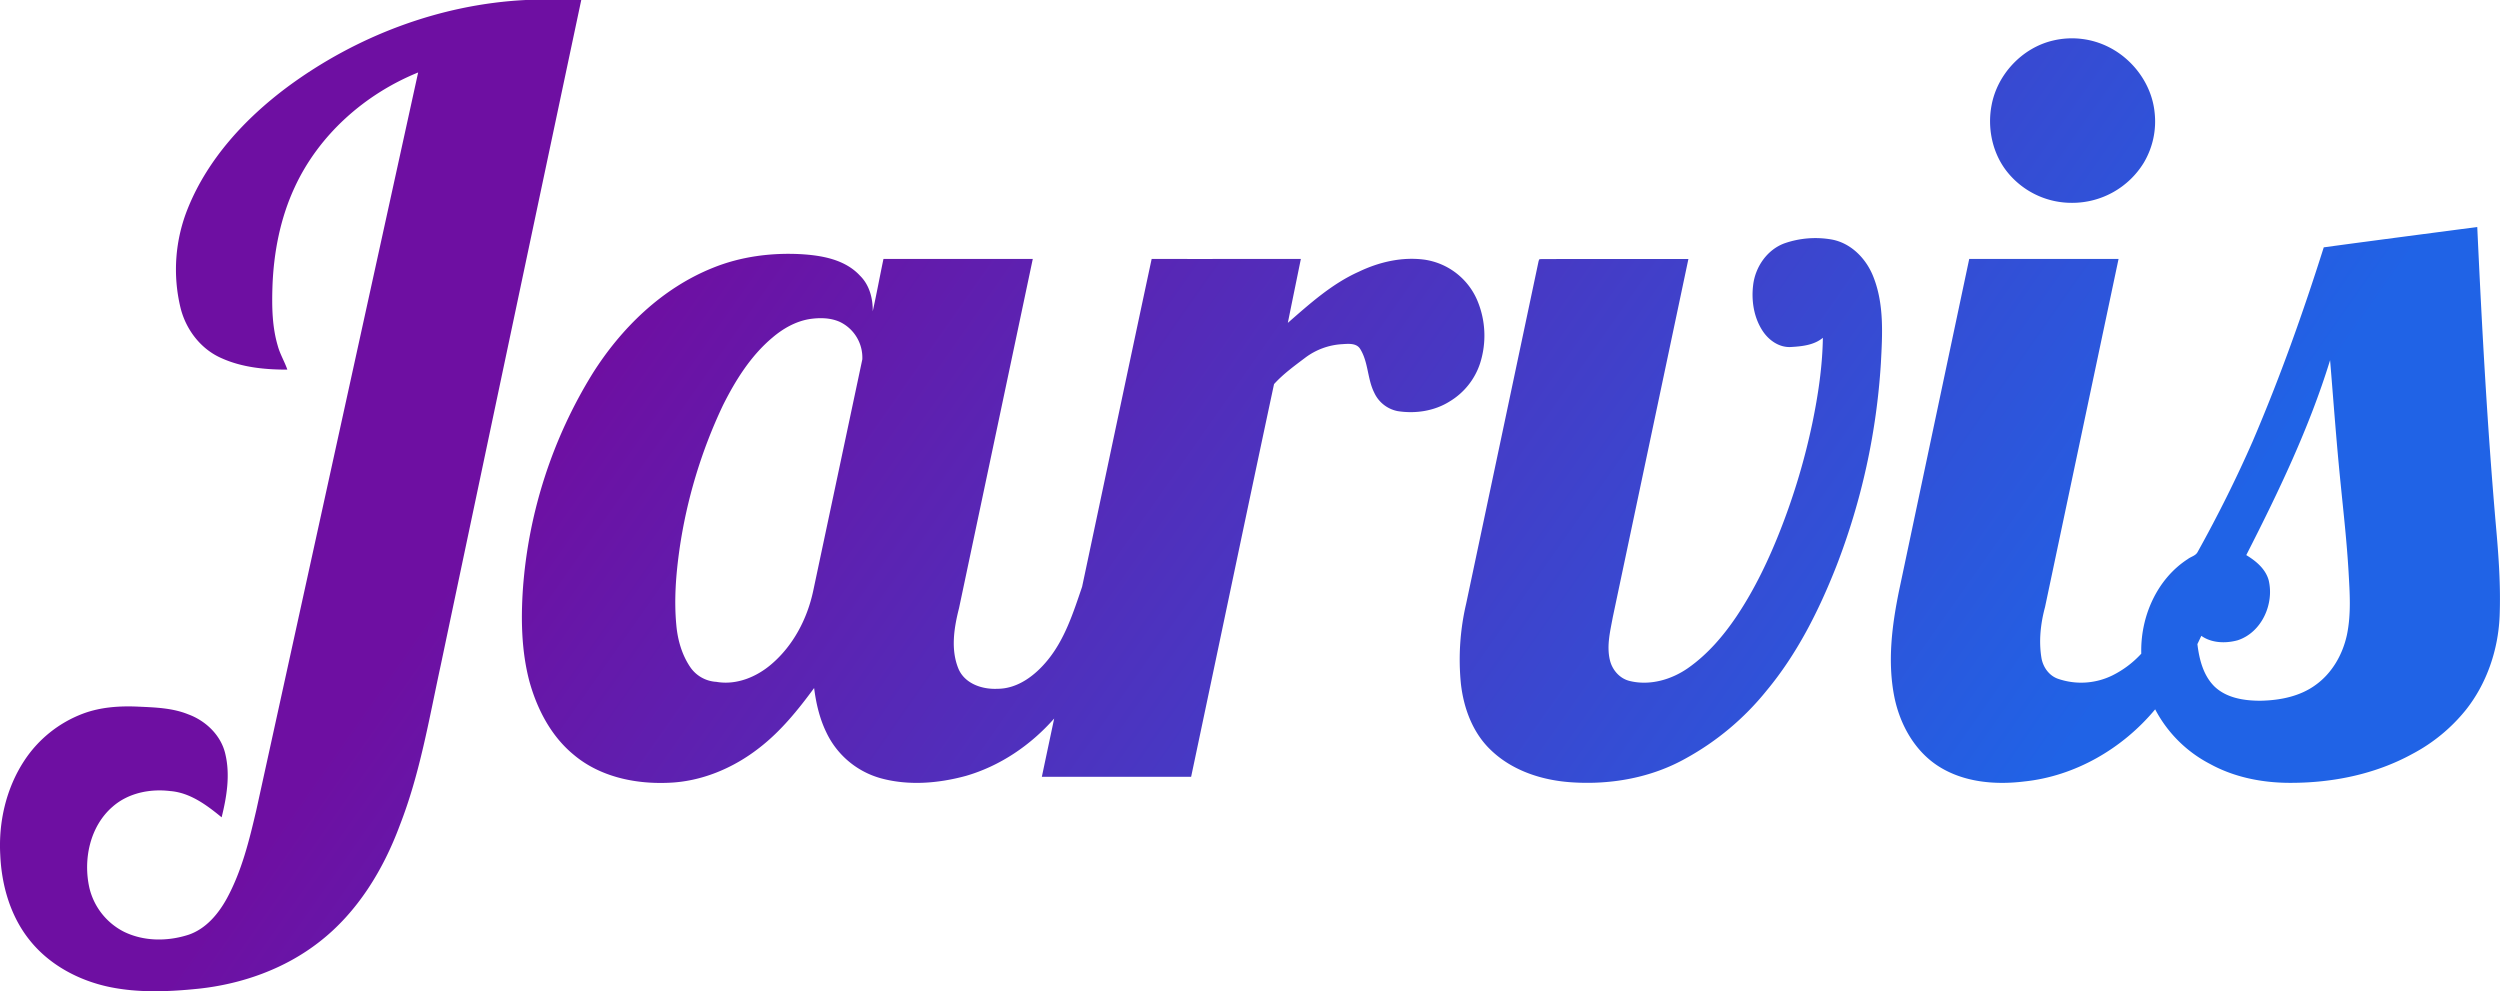 <svg id="Vrstva_1" data-name="Vrstva 1" xmlns="http://www.w3.org/2000/svg" xmlns:xlink="http://www.w3.org/1999/xlink" viewBox="0 0 1342.1 532.15"><defs><style>.cls-1{fill:url(#Nepojmenovaný_přechod_2);}</style><linearGradient id="Nepojmenovaný_přechod_2" x1="191.55" y1="-22.49" x2="1141.35" y2="642.57" gradientUnits="userSpaceOnUse"><stop offset="0.2" stop-color="#6e0fa2"/><stop offset="0.86" stop-color="#2063e6"/></linearGradient></defs><title>jarvis-logo</title><path class="cls-1" d="M282.72,0h29.79q-37.83,178.56-75.45,357.18C230.8,386,225.92,415.38,215.12,443c-8.89,24-22.83,46.87-43.3,62.71-18.56,14.47-41.51,22.59-64.79,25.07-15.85,1.63-32.06,2.32-47.75-.92C42.79,526.42,26.93,518,16.37,504.69,6.05,491.84,1.32,475.29.61,459c-1-17.61,3.13-35.74,12.85-50.57A65.21,65.21,0,0,1,45,383.12c9.28-3.48,19.31-4.2,29.14-3.79,9.2.43,18.65.63,27.31,4.13,9.5,3.45,17.76,11.34,20,21.39,2.65,11.23.74,22.9-2,33.92-8-6.55-16.88-13.22-27.54-14.09C81,423.35,69.36,425.69,61,433,48.71,443.56,45,461.48,48.49,476.78a35.64,35.64,0,0,0,18.44,23.38c10.78,5.31,23.6,5.29,34.88,1.61,9.27-3.2,15.91-11.16,20.48-19.52,8-14.73,12-31.15,15.78-47.35q43.45-198,86.88-396c-28.59,11.6-53.33,33.49-66.31,61.7-7.75,16.7-11.28,35.1-11.91,53.43-.33,10.57-.18,21.34,2.84,31.56,1.2,4.48,3.65,8.47,5.16,12.84-11.89,0-24.13-1.14-35.1-6.05-11.21-4.79-19.25-15.25-22.2-26.94a87.57,87.57,0,0,1,4-53.88c10.72-26.4,30.72-48,53.31-64.85C191.75,19.33,236.66,2.29,282.72,0Z" transform="translate(-0.47)"/><path class="cls-1" d="M1102.53,21.79a43.82,43.82,0,0,1,30.16,3.57C1145.78,32,1155.51,45.3,1157.11,60a43.31,43.31,0,0,1-5.79,27.39A45,45,0,0,1,1113,108.89a44.28,44.28,0,0,1-35.53-17.31c-7.52-9.87-10.15-23-7.84-35.09C1072.72,39.88,1086.05,25.68,1102.53,21.79Z" transform="translate(-0.47)"/><path class="cls-1" d="M1248,132.78c27.44-3.75,54.91-7.28,82.36-10.92,2.47,53.42,5.36,106.83,10,160.11,1.46,16.28,2.66,32.63,2,49-.8,18-6.89,36-18.16,50.18a91.69,91.69,0,0,1-28.58,23.53c-20,11-43,15.63-65.72,15.58-14.84,0-29.89-2.93-43-10.14a69.16,69.16,0,0,1-29.45-29.32c-17.51,21.08-43,35.92-70.41,38.74-15.52,1.89-32.26.45-45.74-8.08-12.95-8.19-20.87-22.54-23.86-37.28-3.78-19-1.29-38.49,2.55-57.23q18.81-89,37.64-177.94,40.1,0,80.17,0-19.75,93.45-39.48,186.91c-2.38,8.82-3.4,18.15-1.93,27.21.82,5,4.13,9.71,9.1,11.34a38.05,38.05,0,0,0,29-1.88A53.12,53.12,0,0,0,1150,350.91c-.58-19.56,8.24-40,25-50.8,1.68-1.3,4.16-1.74,5.22-3.73,10.76-19.37,20.69-39.2,29.59-59.5,14.58-34,27-68.86,38.15-104.1M1206.36,298c5.15,3.12,10.29,7.35,12,13.4,3.12,12.76-3.69,28.1-16.6,32.32-6.4,1.77-14,1.56-19.53-2.38-.71,1.48-1.39,3-2.11,4.44,1,8.19,3.15,16.88,9.24,22.83,6.54,6.19,16,7.59,24.66,7.57,10.33-.19,21.13-2.27,29.61-8.51,8.83-6.32,14.5-16.36,16.77-26.86,2.33-11.16,1.51-22.64.87-33.92-.91-15.68-2.66-31.28-4.22-46.89-2.26-22.19-3.86-44.43-5.69-66.65C1240.15,229.79,1223.6,264.2,1206.36,298Z" transform="translate(-0.47)"/><path class="cls-1" d="M958.55,130.59a50.45,50.45,0,0,1,25.3-2c10.48,1.94,18.63,10.44,22.36,20.13,5.78,14.65,4.82,30.75,4,46.16a363.43,363.43,0,0,1-24,109.29c-9.36,23.74-21,46.9-37.38,66.6a145.75,145.75,0,0,1-43.52,36.45c-18.23,10.21-39.54,14.06-60.26,12.81-15.93-.89-32.24-5.94-44-17.15-9.93-9.29-14.87-22.73-16.33-36a131.89,131.89,0,0,1,2.84-42.79Q807.06,232,826.49,140l.45-.9c26.64-.14,53.29,0,79.93-.05q-20.29,96.11-40.58,192.21c-1.39,7.54-3.38,15.36-1.59,23,1.23,5.38,5.34,10.13,10.84,11.36,10.73,2.56,22.15-.73,31.05-6.92,10.54-7.36,19-17.25,26.16-27.87,9.86-14.74,17.49-30.85,23.91-47.34a358.33,358.33,0,0,0,16.8-56.58c3.09-15,5.37-30.23,5.6-45.57-4.69,3.93-11.17,4.6-17,4.94-6.4.45-12.11-3.63-15.44-8.79-4.62-7.14-6-16-5-24.38C942.75,143.32,949.13,134,958.55,130.59Z" transform="translate(-0.47)"/><path class="cls-1" d="M382.91,143.89c15-6.14,31.4-8.3,47.52-7.44,11.25.67,23.63,2.82,31.66,11.49,5.13,5,7,12.21,6.9,19.19,2.07-9.35,3.8-18.76,5.76-28.13h80.16q-19.78,93.75-39.6,187.5C512.64,337,510.75,348.64,515,359c3.4,8.06,12.77,11.18,20.93,10.77,10.85,0,20.14-7.1,26.75-15.13,9.47-11.44,14-25.84,18.71-39.65,12.46-58.66,24.78-117.35,37.34-176,26.7.09,53.4,0,80.1,0-2.33,11.45-4.7,22.89-7,34.34,11.8-10.29,23.66-21,38.09-27.45,10.88-5.22,23.13-8.09,35.21-6.49a36.55,36.55,0,0,1,28.42,21.91A48.7,48.7,0,0,1,795.05,195a37.43,37.43,0,0,1-16.46,20.58c-8.18,5.11-18.28,6.61-27.72,5.14a17.53,17.53,0,0,1-12.69-10c-3.7-7.39-3.09-16.27-7.49-23.36-2-3.28-6.34-2.81-9.63-2.6a36.39,36.39,0,0,0-20,7.36c-5.78,4.36-11.81,8.74-16.64,14.09-15,70.24-29.64,140.55-44.51,210.82q-40.08,0-80.14,0c2.19-10.43,4.42-20.86,6.62-31.3-12.63,14.35-29.1,25.54-47.54,30.84-14.77,4-30.72,5.31-45.61,1.21A45.91,45.91,0,0,1,444,393c-3.58-7.4-5.44-15.51-6.48-23.64-8.56,11.65-17.77,23.08-29.28,32-14,11-31.34,18.34-49.31,18.88-17.7.7-36.47-3.31-50.31-14.93-12.27-10-19.87-24.66-24-39.73-4.22-16.14-4.54-33-3.42-49.58A255.07,255.07,0,0,1,318.55,200.6c15.43-24.49,37.24-45.75,64.36-56.71m52.22,27.39c-7.46,1.21-14.22,5.05-19.92,9.9-11.68,9.77-19.89,22.94-26.64,36.42a271,271,0,0,0-23.32,77.26c-1.93,13.61-3,27.45-1.66,41.18.75,7.74,3,15.51,7.37,22a18.15,18.15,0,0,0,14.07,8c10.71,1.88,21.53-2.56,29.58-9.48,11.73-10,19.25-24.4,22.43-39.39Q450.24,255,463.4,192.9a21.24,21.24,0,0,0-12.09-20.1C446.26,170.54,440.51,170.48,435.13,171.28Z" transform="translate(-0.47)"/></svg>